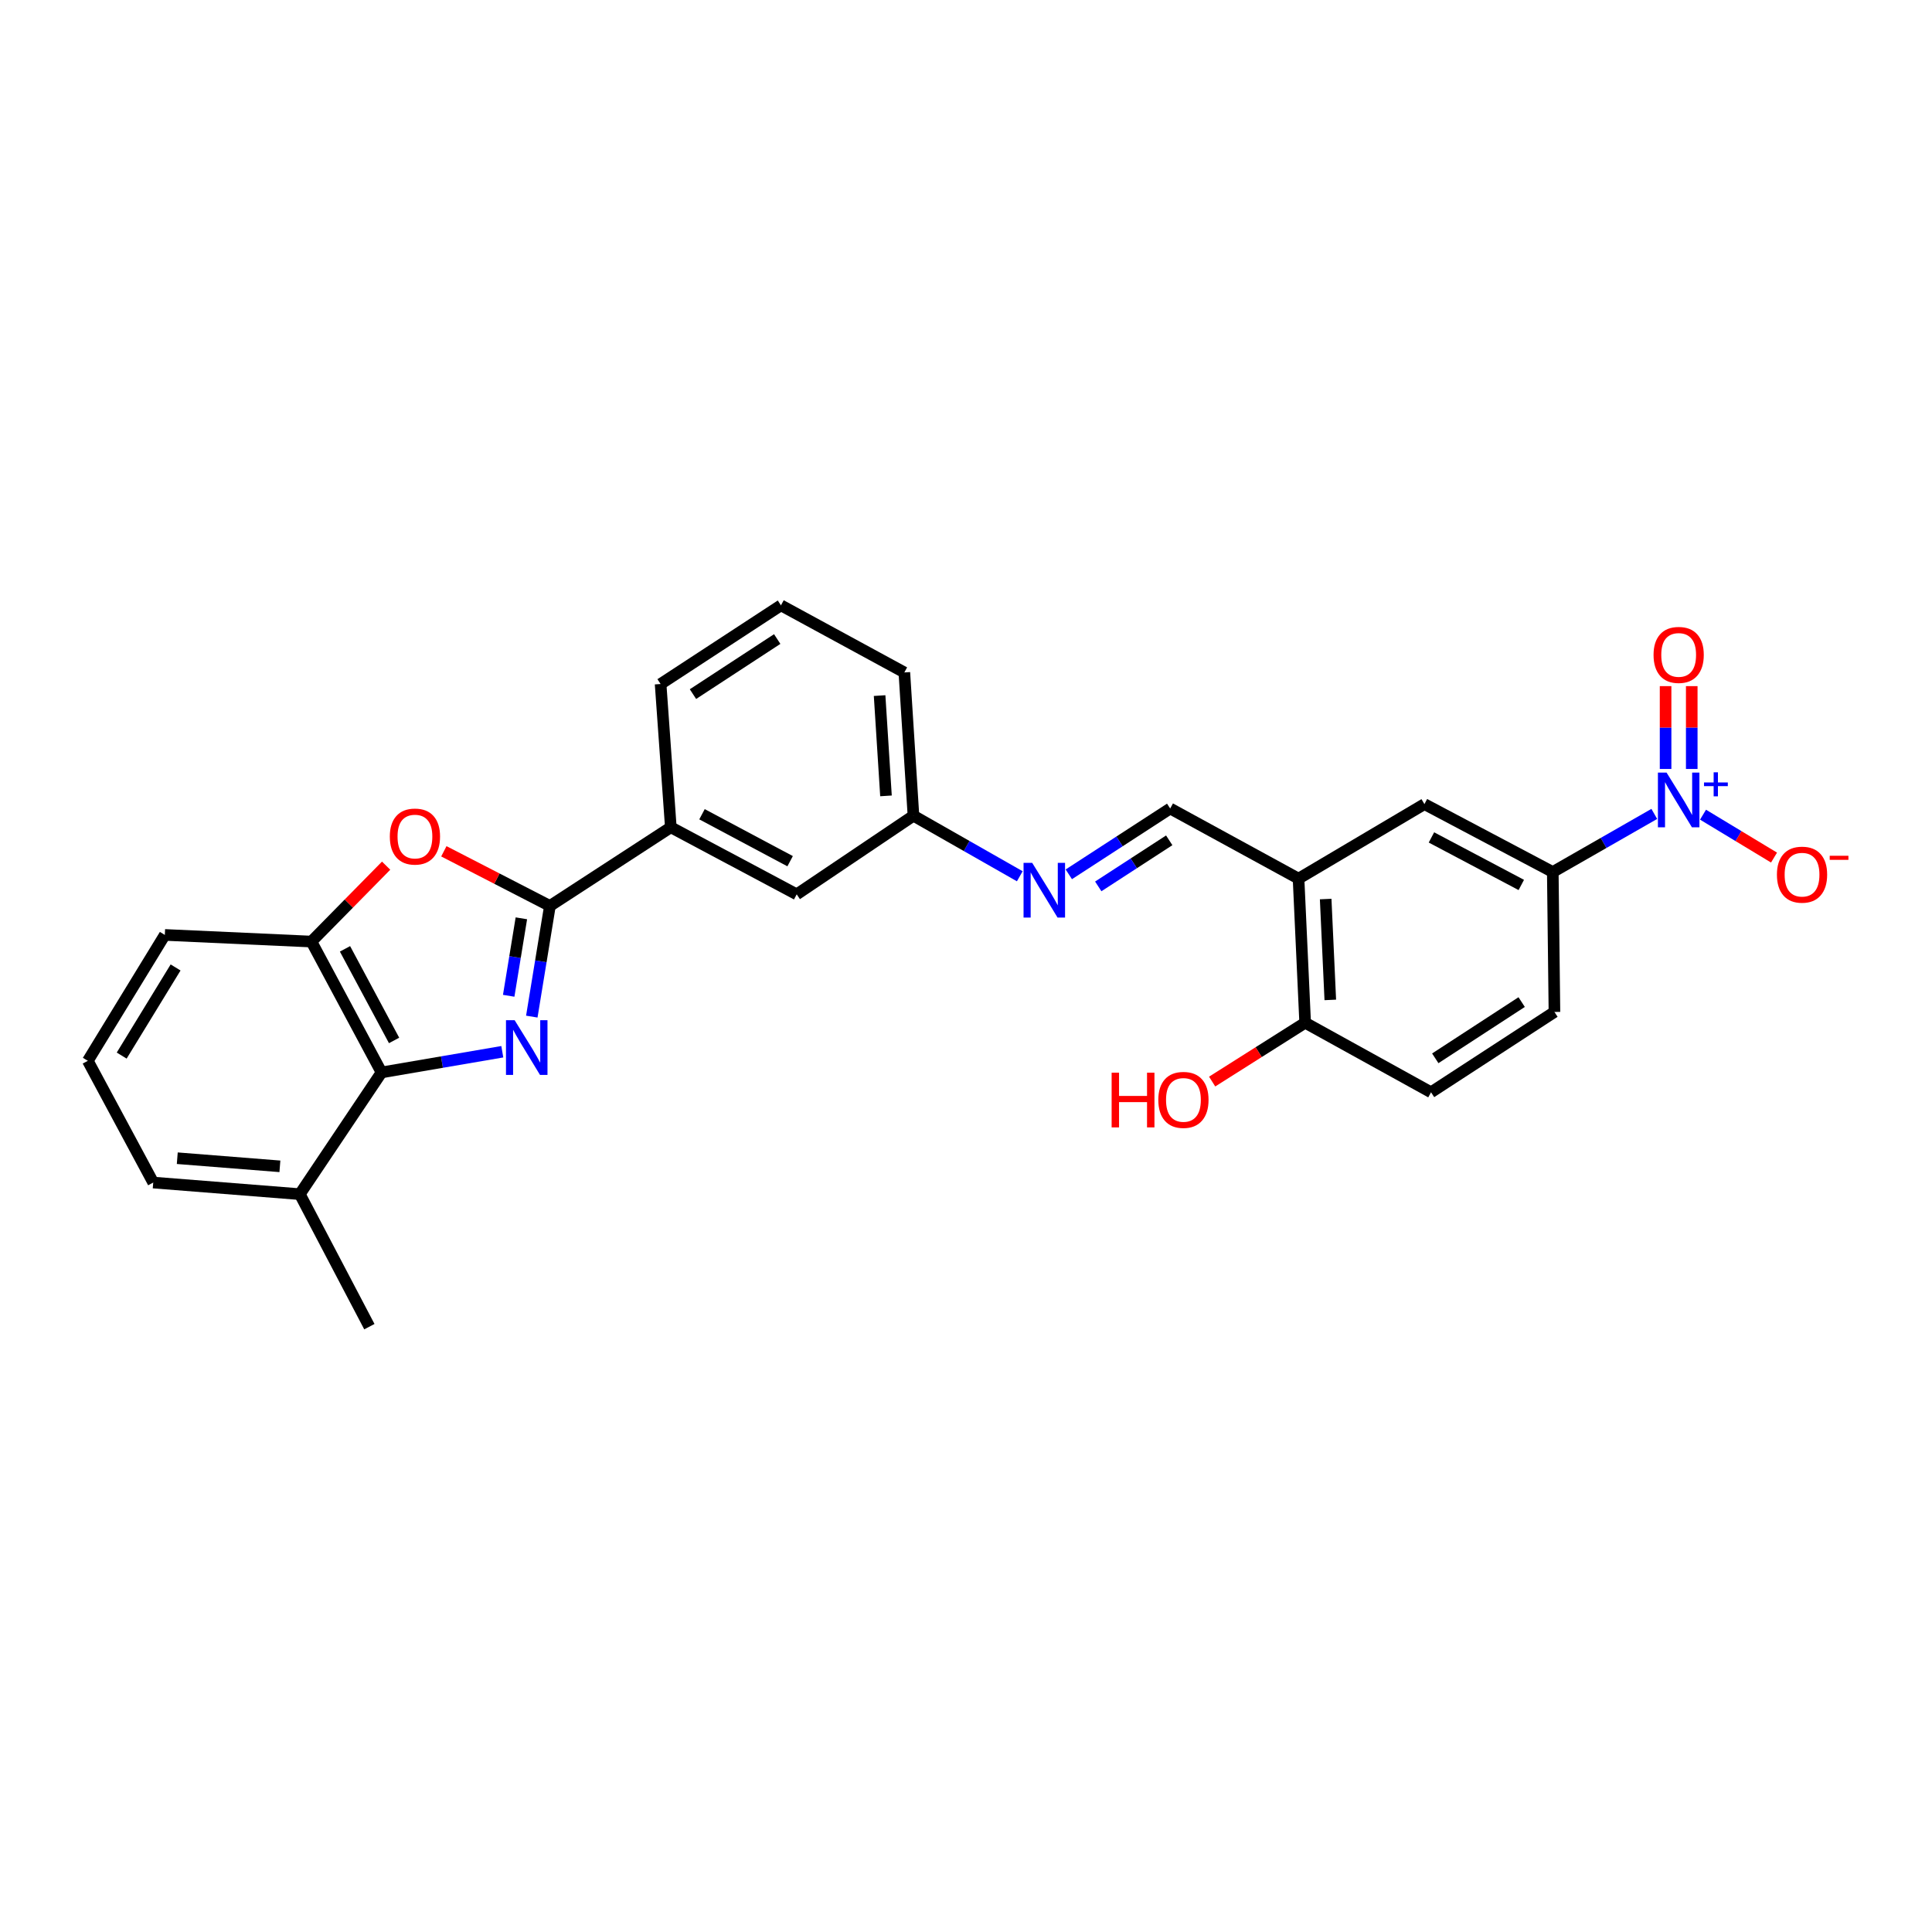 <?xml version='1.0' encoding='iso-8859-1'?>
<svg version='1.1' baseProfile='full'
              xmlns='http://www.w3.org/2000/svg'
                      xmlns:rdkit='http://www.rdkit.org/xml'
                      xmlns:xlink='http://www.w3.org/1999/xlink'
                  xml:space='preserve'
width='1000px' height='1000px' viewBox='0 0 1000 1000'>
<!-- END OF HEADER -->
<rect style='opacity:1.0;fill:#FFFFFF;stroke:none' width='1000' height='1000' x='0' y='0'> </rect>
<path class='bond-0' d='M 275.258,526.195 L 279.944,497.555' style='fill:none;fill-rule:evenodd;stroke:#0000FF;stroke-width:6px;stroke-linecap:butt;stroke-linejoin:miter;stroke-opacity:1' />
<path class='bond-0' d='M 279.944,497.555 L 284.63,468.914' style='fill:none;fill-rule:evenodd;stroke:#000000;stroke-width:6px;stroke-linecap:butt;stroke-linejoin:miter;stroke-opacity:1' />
<path class='bond-0' d='M 263.3,515.417 L 266.58,495.369' style='fill:none;fill-rule:evenodd;stroke:#0000FF;stroke-width:6px;stroke-linecap:butt;stroke-linejoin:miter;stroke-opacity:1' />
<path class='bond-0' d='M 266.58,495.369 L 269.86,475.32' style='fill:none;fill-rule:evenodd;stroke:#000000;stroke-width:6px;stroke-linecap:butt;stroke-linejoin:miter;stroke-opacity:1' />
<path class='bond-3' d='M 259.992,544.378 L 228.737,549.731' style='fill:none;fill-rule:evenodd;stroke:#0000FF;stroke-width:6px;stroke-linecap:butt;stroke-linejoin:miter;stroke-opacity:1' />
<path class='bond-3' d='M 228.737,549.731 L 197.482,555.084' style='fill:none;fill-rule:evenodd;stroke:#000000;stroke-width:6px;stroke-linecap:butt;stroke-linejoin:miter;stroke-opacity:1' />
<path class='bond-2' d='M 284.63,468.914 L 257.182,454.771' style='fill:none;fill-rule:evenodd;stroke:#000000;stroke-width:6px;stroke-linecap:butt;stroke-linejoin:miter;stroke-opacity:1' />
<path class='bond-2' d='M 257.182,454.771 L 229.735,440.628' style='fill:none;fill-rule:evenodd;stroke:#FF0000;stroke-width:6px;stroke-linecap:butt;stroke-linejoin:miter;stroke-opacity:1' />
<path class='bond-7' d='M 284.63,468.914 L 347.214,428.199' style='fill:none;fill-rule:evenodd;stroke:#000000;stroke-width:6px;stroke-linecap:butt;stroke-linejoin:miter;stroke-opacity:1' />
<path class='bond-1' d='M 856.258,421.278 L 829.988,436.317' style='fill:none;fill-rule:evenodd;stroke:#0000FF;stroke-width:6px;stroke-linecap:butt;stroke-linejoin:miter;stroke-opacity:1' />
<path class='bond-1' d='M 829.988,436.317 L 803.718,451.355' style='fill:none;fill-rule:evenodd;stroke:#000000;stroke-width:6px;stroke-linecap:butt;stroke-linejoin:miter;stroke-opacity:1' />
<path class='bond-11' d='M 881.481,421.673 L 899.858,432.777' style='fill:none;fill-rule:evenodd;stroke:#0000FF;stroke-width:6px;stroke-linecap:butt;stroke-linejoin:miter;stroke-opacity:1' />
<path class='bond-11' d='M 899.858,432.777 L 918.235,443.882' style='fill:none;fill-rule:evenodd;stroke:#FF0000;stroke-width:6px;stroke-linecap:butt;stroke-linejoin:miter;stroke-opacity:1' />
<path class='bond-12' d='M 875.646,398.017 L 875.646,376.577' style='fill:none;fill-rule:evenodd;stroke:#0000FF;stroke-width:6px;stroke-linecap:butt;stroke-linejoin:miter;stroke-opacity:1' />
<path class='bond-12' d='M 875.646,376.577 L 875.646,355.138' style='fill:none;fill-rule:evenodd;stroke:#FF0000;stroke-width:6px;stroke-linecap:butt;stroke-linejoin:miter;stroke-opacity:1' />
<path class='bond-12' d='M 862.104,398.017 L 862.104,376.577' style='fill:none;fill-rule:evenodd;stroke:#0000FF;stroke-width:6px;stroke-linecap:butt;stroke-linejoin:miter;stroke-opacity:1' />
<path class='bond-12' d='M 862.104,376.577 L 862.104,355.138' style='fill:none;fill-rule:evenodd;stroke:#FF0000;stroke-width:6px;stroke-linecap:butt;stroke-linejoin:miter;stroke-opacity:1' />
<path class='bond-27' d='M 199.86,448.065 L 180.525,467.709' style='fill:none;fill-rule:evenodd;stroke:#FF0000;stroke-width:6px;stroke-linecap:butt;stroke-linejoin:miter;stroke-opacity:1' />
<path class='bond-27' d='M 180.525,467.709 L 161.19,487.354' style='fill:none;fill-rule:evenodd;stroke:#000000;stroke-width:6px;stroke-linecap:butt;stroke-linejoin:miter;stroke-opacity:1' />
<path class='bond-4' d='M 197.482,555.084 L 161.19,487.354' style='fill:none;fill-rule:evenodd;stroke:#000000;stroke-width:6px;stroke-linecap:butt;stroke-linejoin:miter;stroke-opacity:1' />
<path class='bond-4' d='M 203.974,538.529 L 178.57,491.118' style='fill:none;fill-rule:evenodd;stroke:#000000;stroke-width:6px;stroke-linecap:butt;stroke-linejoin:miter;stroke-opacity:1' />
<path class='bond-14' d='M 197.482,555.084 L 155.187,618.09' style='fill:none;fill-rule:evenodd;stroke:#000000;stroke-width:6px;stroke-linecap:butt;stroke-linejoin:miter;stroke-opacity:1' />
<path class='bond-20' d='M 161.19,487.354 L 85.312,483.916' style='fill:none;fill-rule:evenodd;stroke:#000000;stroke-width:6px;stroke-linecap:butt;stroke-linejoin:miter;stroke-opacity:1' />
<path class='bond-5' d='M 672.123,454.779 L 605.686,418.479' style='fill:none;fill-rule:evenodd;stroke:#000000;stroke-width:6px;stroke-linecap:butt;stroke-linejoin:miter;stroke-opacity:1' />
<path class='bond-9' d='M 672.123,454.779 L 737.281,416.207' style='fill:none;fill-rule:evenodd;stroke:#000000;stroke-width:6px;stroke-linecap:butt;stroke-linejoin:miter;stroke-opacity:1' />
<path class='bond-13' d='M 672.123,454.779 L 675.546,529.363' style='fill:none;fill-rule:evenodd;stroke:#000000;stroke-width:6px;stroke-linecap:butt;stroke-linejoin:miter;stroke-opacity:1' />
<path class='bond-13' d='M 686.164,465.345 L 688.56,517.554' style='fill:none;fill-rule:evenodd;stroke:#000000;stroke-width:6px;stroke-linecap:butt;stroke-linejoin:miter;stroke-opacity:1' />
<path class='bond-6' d='M 803.718,451.355 L 737.281,416.207' style='fill:none;fill-rule:evenodd;stroke:#000000;stroke-width:6px;stroke-linecap:butt;stroke-linejoin:miter;stroke-opacity:1' />
<path class='bond-6' d='M 787.419,458.053 L 740.914,433.449' style='fill:none;fill-rule:evenodd;stroke:#000000;stroke-width:6px;stroke-linecap:butt;stroke-linejoin:miter;stroke-opacity:1' />
<path class='bond-30' d='M 803.718,451.355 L 804.575,523.788' style='fill:none;fill-rule:evenodd;stroke:#000000;stroke-width:6px;stroke-linecap:butt;stroke-linejoin:miter;stroke-opacity:1' />
<path class='bond-15' d='M 347.214,428.199 L 412.372,462.911' style='fill:none;fill-rule:evenodd;stroke:#000000;stroke-width:6px;stroke-linecap:butt;stroke-linejoin:miter;stroke-opacity:1' />
<path class='bond-15' d='M 363.355,421.455 L 408.966,445.753' style='fill:none;fill-rule:evenodd;stroke:#000000;stroke-width:6px;stroke-linecap:butt;stroke-linejoin:miter;stroke-opacity:1' />
<path class='bond-21' d='M 347.214,428.199 L 341.926,354.044' style='fill:none;fill-rule:evenodd;stroke:#000000;stroke-width:6px;stroke-linecap:butt;stroke-linejoin:miter;stroke-opacity:1' />
<path class='bond-8' d='M 605.686,418.479 L 579.449,435.514' style='fill:none;fill-rule:evenodd;stroke:#000000;stroke-width:6px;stroke-linecap:butt;stroke-linejoin:miter;stroke-opacity:1' />
<path class='bond-8' d='M 579.449,435.514 L 553.211,452.548' style='fill:none;fill-rule:evenodd;stroke:#0000FF;stroke-width:6px;stroke-linecap:butt;stroke-linejoin:miter;stroke-opacity:1' />
<path class='bond-8' d='M 605.189,434.948 L 586.822,446.872' style='fill:none;fill-rule:evenodd;stroke:#000000;stroke-width:6px;stroke-linecap:butt;stroke-linejoin:miter;stroke-opacity:1' />
<path class='bond-8' d='M 586.822,446.872 L 568.456,458.796' style='fill:none;fill-rule:evenodd;stroke:#0000FF;stroke-width:6px;stroke-linecap:butt;stroke-linejoin:miter;stroke-opacity:1' />
<path class='bond-10' d='M 527.84,453.555 L 500.323,437.883' style='fill:none;fill-rule:evenodd;stroke:#0000FF;stroke-width:6px;stroke-linecap:butt;stroke-linejoin:miter;stroke-opacity:1' />
<path class='bond-10' d='M 500.323,437.883 L 472.805,422.211' style='fill:none;fill-rule:evenodd;stroke:#000000;stroke-width:6px;stroke-linecap:butt;stroke-linejoin:miter;stroke-opacity:1' />
<path class='bond-17' d='M 675.546,529.363 L 740.704,565.368' style='fill:none;fill-rule:evenodd;stroke:#000000;stroke-width:6px;stroke-linecap:butt;stroke-linejoin:miter;stroke-opacity:1' />
<path class='bond-19' d='M 675.546,529.363 L 651.475,544.59' style='fill:none;fill-rule:evenodd;stroke:#000000;stroke-width:6px;stroke-linecap:butt;stroke-linejoin:miter;stroke-opacity:1' />
<path class='bond-19' d='M 651.475,544.59 L 627.404,559.817' style='fill:none;fill-rule:evenodd;stroke:#FF0000;stroke-width:6px;stroke-linecap:butt;stroke-linejoin:miter;stroke-opacity:1' />
<path class='bond-24' d='M 155.187,618.09 L 79.309,612.087' style='fill:none;fill-rule:evenodd;stroke:#000000;stroke-width:6px;stroke-linecap:butt;stroke-linejoin:miter;stroke-opacity:1' />
<path class='bond-24' d='M 144.873,603.69 L 91.758,599.488' style='fill:none;fill-rule:evenodd;stroke:#000000;stroke-width:6px;stroke-linecap:butt;stroke-linejoin:miter;stroke-opacity:1' />
<path class='bond-25' d='M 155.187,618.09 L 191.185,686.679' style='fill:none;fill-rule:evenodd;stroke:#000000;stroke-width:6px;stroke-linecap:butt;stroke-linejoin:miter;stroke-opacity:1' />
<path class='bond-18' d='M 412.372,462.911 L 472.805,422.211' style='fill:none;fill-rule:evenodd;stroke:#000000;stroke-width:6px;stroke-linecap:butt;stroke-linejoin:miter;stroke-opacity:1' />
<path class='bond-16' d='M 804.575,523.788 L 740.704,565.368' style='fill:none;fill-rule:evenodd;stroke:#000000;stroke-width:6px;stroke-linecap:butt;stroke-linejoin:miter;stroke-opacity:1' />
<path class='bond-16' d='M 787.606,518.676 L 742.897,547.783' style='fill:none;fill-rule:evenodd;stroke:#000000;stroke-width:6px;stroke-linecap:butt;stroke-linejoin:miter;stroke-opacity:1' />
<path class='bond-29' d='M 472.805,422.211 L 468.088,348.056' style='fill:none;fill-rule:evenodd;stroke:#000000;stroke-width:6px;stroke-linecap:butt;stroke-linejoin:miter;stroke-opacity:1' />
<path class='bond-29' d='M 458.584,411.947 L 455.282,360.038' style='fill:none;fill-rule:evenodd;stroke:#000000;stroke-width:6px;stroke-linecap:butt;stroke-linejoin:miter;stroke-opacity:1' />
<path class='bond-28' d='M 85.312,483.916 L 45.455,549.081' style='fill:none;fill-rule:evenodd;stroke:#000000;stroke-width:6px;stroke-linecap:butt;stroke-linejoin:miter;stroke-opacity:1' />
<path class='bond-28' d='M 90.885,500.756 L 62.985,546.372' style='fill:none;fill-rule:evenodd;stroke:#000000;stroke-width:6px;stroke-linecap:butt;stroke-linejoin:miter;stroke-opacity:1' />
<path class='bond-23' d='M 341.926,354.044 L 404.217,313.321' style='fill:none;fill-rule:evenodd;stroke:#000000;stroke-width:6px;stroke-linecap:butt;stroke-linejoin:miter;stroke-opacity:1' />
<path class='bond-23' d='M 358.679,359.27 L 402.283,330.764' style='fill:none;fill-rule:evenodd;stroke:#000000;stroke-width:6px;stroke-linecap:butt;stroke-linejoin:miter;stroke-opacity:1' />
<path class='bond-22' d='M 45.455,549.081 L 79.309,612.087' style='fill:none;fill-rule:evenodd;stroke:#000000;stroke-width:6px;stroke-linecap:butt;stroke-linejoin:miter;stroke-opacity:1' />
<path class='bond-26' d='M 404.217,313.321 L 468.088,348.056' style='fill:none;fill-rule:evenodd;stroke:#000000;stroke-width:6px;stroke-linecap:butt;stroke-linejoin:miter;stroke-opacity:1' />
<path  class='atom-0' d='M 266.378 528.052
L 275.658 543.052
Q 276.578 544.532, 278.058 547.212
Q 279.538 549.892, 279.618 550.052
L 279.618 528.052
L 283.378 528.052
L 283.378 556.372
L 279.498 556.372
L 269.538 539.972
Q 268.378 538.052, 267.138 535.852
Q 265.938 533.652, 265.578 532.972
L 265.578 556.372
L 261.898 556.372
L 261.898 528.052
L 266.378 528.052
' fill='#0000FF'/>
<path  class='atom-2' d='M 862.615 399.896
L 871.895 414.896
Q 872.815 416.376, 874.295 419.056
Q 875.775 421.736, 875.855 421.896
L 875.855 399.896
L 879.615 399.896
L 879.615 428.216
L 875.735 428.216
L 865.775 411.816
Q 864.615 409.896, 863.375 407.696
Q 862.175 405.496, 861.815 404.816
L 861.815 428.216
L 858.135 428.216
L 858.135 399.896
L 862.615 399.896
' fill='#0000FF'/>
<path  class='atom-2' d='M 881.991 405.001
L 886.981 405.001
L 886.981 399.747
L 889.198 399.747
L 889.198 405.001
L 894.32 405.001
L 894.32 406.901
L 889.198 406.901
L 889.198 412.181
L 886.981 412.181
L 886.981 406.901
L 881.991 406.901
L 881.991 405.001
' fill='#0000FF'/>
<path  class='atom-3' d='M 201.77 432.996
Q 201.77 426.196, 205.13 422.396
Q 208.49 418.596, 214.77 418.596
Q 221.05 418.596, 224.41 422.396
Q 227.77 426.196, 227.77 432.996
Q 227.77 439.876, 224.37 443.796
Q 220.97 447.676, 214.77 447.676
Q 208.53 447.676, 205.13 443.796
Q 201.77 439.916, 201.77 432.996
M 214.77 444.476
Q 219.09 444.476, 221.41 441.596
Q 223.77 438.676, 223.77 432.996
Q 223.77 427.436, 221.41 424.636
Q 219.09 421.796, 214.77 421.796
Q 210.45 421.796, 208.09 424.596
Q 205.77 427.396, 205.77 432.996
Q 205.77 438.716, 208.09 441.596
Q 210.45 444.476, 214.77 444.476
' fill='#FF0000'/>
<path  class='atom-11' d='M 534.269 446.622
L 543.549 461.622
Q 544.469 463.102, 545.949 465.782
Q 547.429 468.462, 547.509 468.622
L 547.509 446.622
L 551.269 446.622
L 551.269 474.942
L 547.389 474.942
L 537.429 458.542
Q 536.269 456.622, 535.029 454.422
Q 533.829 452.222, 533.469 451.542
L 533.469 474.942
L 529.789 474.942
L 529.789 446.622
L 534.269 446.622
' fill='#0000FF'/>
<path  class='atom-12' d='M 919.732 452.722
Q 919.732 445.922, 923.092 442.122
Q 926.452 438.322, 932.732 438.322
Q 939.012 438.322, 942.372 442.122
Q 945.732 445.922, 945.732 452.722
Q 945.732 459.602, 942.332 463.522
Q 938.932 467.402, 932.732 467.402
Q 926.492 467.402, 923.092 463.522
Q 919.732 459.642, 919.732 452.722
M 932.732 464.202
Q 937.052 464.202, 939.372 461.322
Q 941.732 458.402, 941.732 452.722
Q 941.732 447.162, 939.372 444.362
Q 937.052 441.522, 932.732 441.522
Q 928.412 441.522, 926.052 444.322
Q 923.732 447.122, 923.732 452.722
Q 923.732 458.442, 926.052 461.322
Q 928.412 464.202, 932.732 464.202
' fill='#FF0000'/>
<path  class='atom-12' d='M 947.052 442.944
L 956.74 442.944
L 956.74 445.056
L 947.052 445.056
L 947.052 442.944
' fill='#FF0000'/>
<path  class='atom-13' d='M 855.875 338.98
Q 855.875 332.18, 859.235 328.38
Q 862.595 324.58, 868.875 324.58
Q 875.155 324.58, 878.515 328.38
Q 881.875 332.18, 881.875 338.98
Q 881.875 345.86, 878.475 349.78
Q 875.075 353.66, 868.875 353.66
Q 862.635 353.66, 859.235 349.78
Q 855.875 345.9, 855.875 338.98
M 868.875 350.46
Q 873.195 350.46, 875.515 347.58
Q 877.875 344.66, 877.875 338.98
Q 877.875 333.42, 875.515 330.62
Q 873.195 327.78, 868.875 327.78
Q 864.555 327.78, 862.195 330.58
Q 859.875 333.38, 859.875 338.98
Q 859.875 344.7, 862.195 347.58
Q 864.555 350.46, 868.875 350.46
' fill='#FF0000'/>
<path  class='atom-20' d='M 575.38 555.22
L 579.22 555.22
L 579.22 567.26
L 593.7 567.26
L 593.7 555.22
L 597.54 555.22
L 597.54 583.54
L 593.7 583.54
L 593.7 570.46
L 579.22 570.46
L 579.22 583.54
L 575.38 583.54
L 575.38 555.22
' fill='#FF0000'/>
<path  class='atom-20' d='M 599.54 569.3
Q 599.54 562.5, 602.9 558.7
Q 606.26 554.9, 612.54 554.9
Q 618.82 554.9, 622.18 558.7
Q 625.54 562.5, 625.54 569.3
Q 625.54 576.18, 622.14 580.1
Q 618.74 583.98, 612.54 583.98
Q 606.3 583.98, 602.9 580.1
Q 599.54 576.22, 599.54 569.3
M 612.54 580.78
Q 616.86 580.78, 619.18 577.9
Q 621.54 574.98, 621.54 569.3
Q 621.54 563.74, 619.18 560.94
Q 616.86 558.1, 612.54 558.1
Q 608.22 558.1, 605.86 560.9
Q 603.54 563.7, 603.54 569.3
Q 603.54 575.02, 605.86 577.9
Q 608.22 580.78, 612.54 580.78
' fill='#FF0000'/>
</svg>
